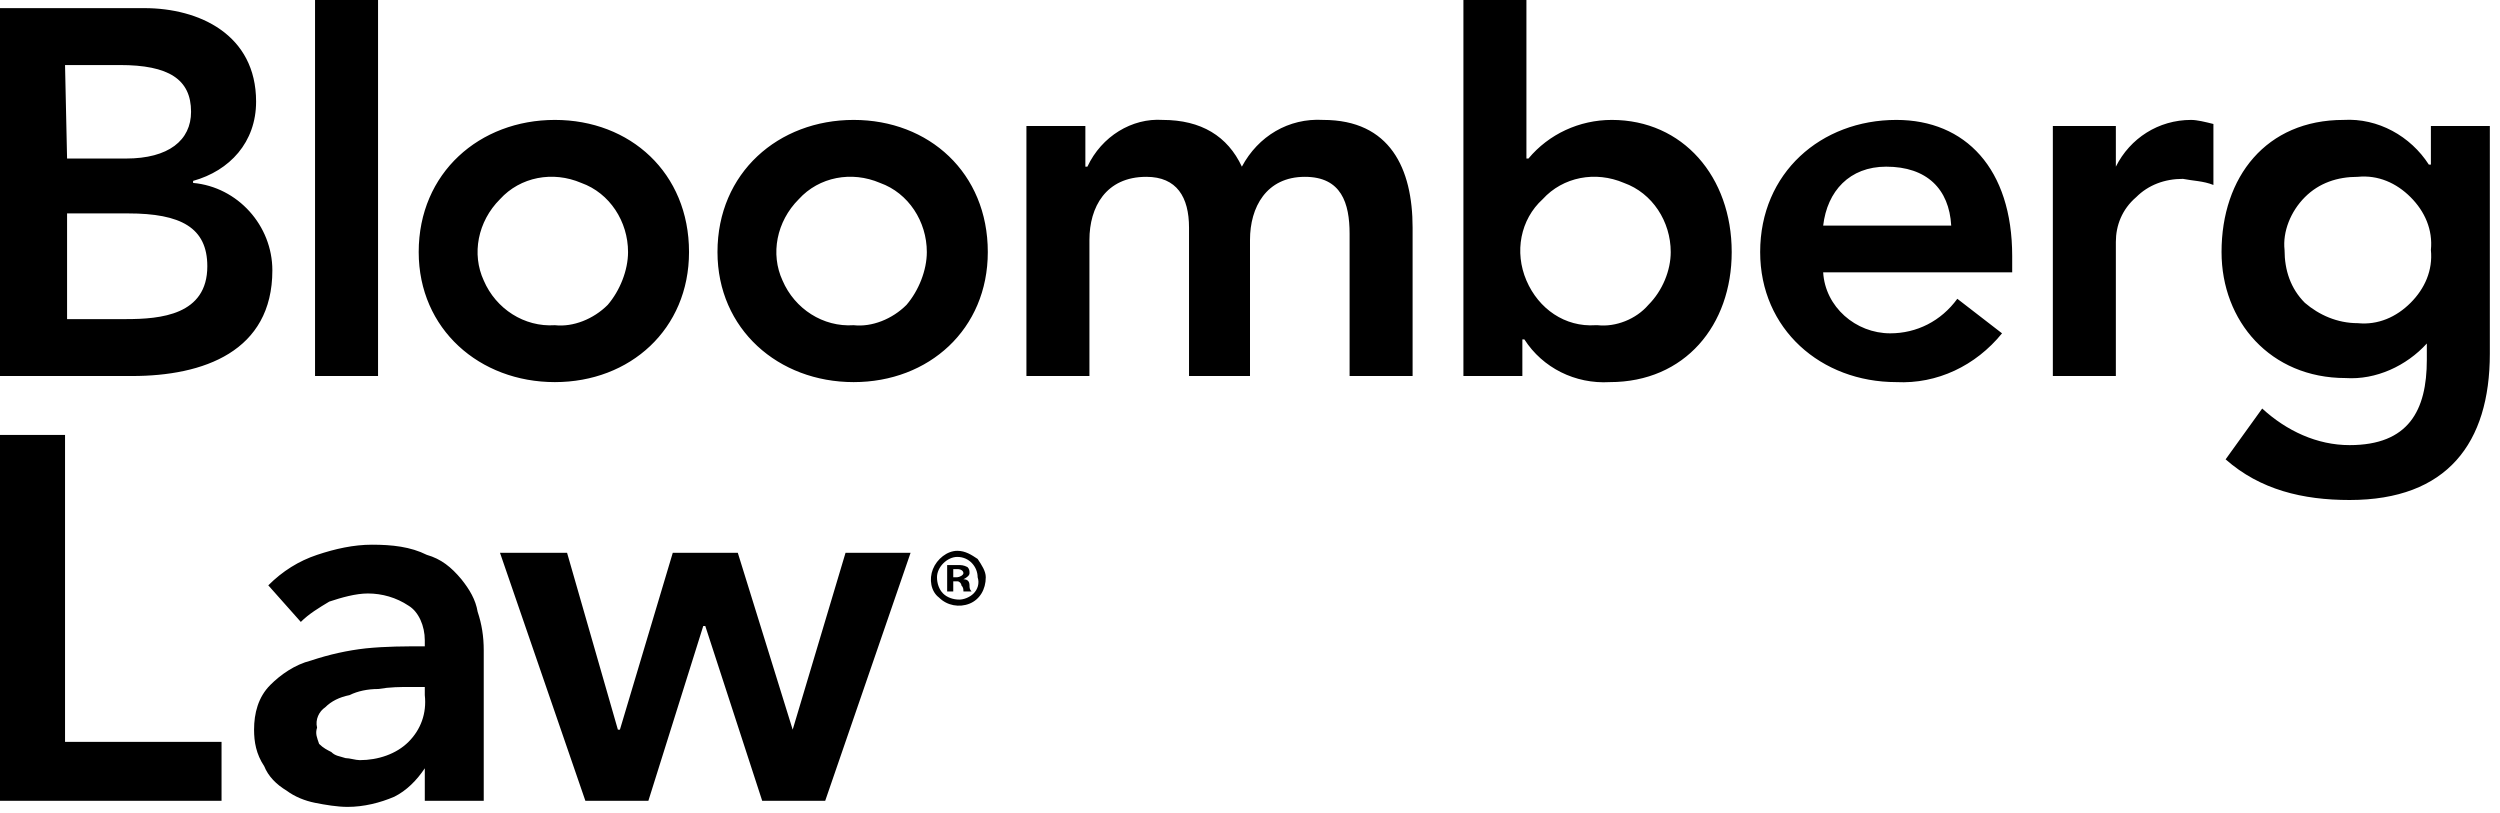 <?xml version="1.0" encoding="UTF-8"?>
<svg width="123px" height="40px" viewBox="0 0 123 40" version="1.1" xmlns="http://www.w3.org/2000/svg" xmlns:xlink="http://www.w3.org/1999/xlink">
    <title>External Logo/Bloomberg Law</title>
    <g id="🖥️-Desktop" stroke="none" stroke-width="1" fill="none" fill-rule="evenodd">
        <g id="External-Logo/Bloomberg-Law" fill="#000000" fill-rule="nonzero">
            <path d="M9.5,9 L9.5,8.9 C11.3,8.4 12.6,7 12.6,5 C12.6,1.7 9.8,0.4 7.1,0.4 L0,0.4 L0,18.5 L6.5,18.5 C10,18.5 13.4,17.3 13.4,13.3 C13.4,11.1 11.7,9.2 9.5,9 Z M3.2,3.2 L5.9,3.2 C8.3,3.2 9.4,3.9 9.4,5.5 C9.4,6.9 8.3,7.8 6.2,7.8 L3.3,7.8 L3.2,3.2 Z M6.2,15.7 L3.3,15.7 L3.3,10.5 L6.3,10.5 C8.9,10.5 10.2,11.2 10.2,13.1 C10.2,15.5 7.9,15.7 6.2,15.7 Z M27.3,5.9 C23.6,5.9 20.6,8.5 20.6,12.4 C20.6,16.2 23.6,18.8 27.3,18.8 C31,18.8 33.9,16.2 33.9,12.4 C33.9,8.5 31,5.9 27.3,5.9 Z M27.3,16 C25.8,16.1 24.4,15.2 23.8,13.8 C23.2,12.5 23.5,10.9 24.6,9.8 C25.6,8.7 27.2,8.4 28.6,9 C30,9.5 30.9,10.9 30.9,12.4 C30.9,13.3 30.5,14.3 29.9,15 C29.2,15.7 28.2,16.1 27.3,16 Z M42,5.9 C38.3,5.9 35.3,8.5 35.3,12.4 C35.3,16.2 38.3,18.8 42,18.8 C45.7,18.8 48.6,16.2 48.6,12.4 C48.6,8.5 45.7,5.9 42,5.9 Z M42,16 C40.5,16.1 39.1,15.2 38.5,13.8 C37.9,12.5 38.2,10.9 39.3,9.8 C40.3,8.7 41.9,8.4 43.3,9 C44.7,9.5 45.6,10.9 45.6,12.4 C45.6,13.3 45.2,14.3 44.6,15 C43.9,15.7 42.9,16.1 42,16 L42,16 Z M69.5,11.2 L69.5,18.5 L66.4,18.5 L66.4,11.5 C66.4,10 66,8.7 64.2,8.7 C62.3,8.7 61.5,10.2 61.5,11.8 L61.5,18.5 L58.5,18.5 L58.5,11.2 C58.5,9.7 57.9,8.7 56.4,8.7 C54.4,8.7 53.6,10.2 53.6,11.8 L53.6,18.5 L50.5,18.5 L50.5,6.2 L53.4,6.2 L53.4,8.2 L53.5,8.2 C54.2,6.7 55.7,5.8 57.2,5.9 C59.1,5.9 60.4,6.7 61.1,8.2 C61.9,6.7 63.4,5.8 65.1,5.9 C68.4,5.9 69.5,8.3 69.5,11.2 Z M79.3,5.9 C77.7,5.9 76.2,6.6 75.2,7.8 L75.1,7.8 L75.1,0 L72,0 L72,18.5 L74.9,18.5 L74.9,16.7 L75,16.7 C75.9,18.1 77.5,18.9 79.2,18.8 C82.9,18.8 85.2,16 85.2,12.4 C85.2,8.7 82.8,5.9 79.3,5.9 Z M78.5,16 C77,16.1 75.7,15.2 75.1,13.8 C74.5,12.4 74.8,10.8 75.9,9.8 C76.9,8.7 78.5,8.4 79.9,9 C81.3,9.5 82.2,10.9 82.2,12.4 C82.2,13.3 81.8,14.3 81.1,15 C80.5,15.7 79.5,16.1 78.6,16 L78.5,16 Z M93.3,5.9 C89.6,5.9 86.6,8.5 86.6,12.4 C86.6,16.2 89.6,18.8 93.3,18.8 C95.3,18.9 97.2,18 98.5,16.4 L96.3,14.7 C95.5,15.8 94.3,16.4 93,16.4 C91.3,16.4 89.8,15.1 89.7,13.4 L99,13.4 L99,12.6 C99,8.3 96.7,5.9 93.3,5.9 Z M89.7,11.1 C89.9,9.4 91,8.2 92.8,8.2 C94.8,8.2 95.9,9.3 96,11.1 L89.7,11.1 Z M107.8,5.9 C108.1,5.9 108.5,6 108.9,6.1 L108.9,9.1 C108.4,8.9 107.9,8.9 107.4,8.8 C106.5,8.8 105.7,9.1 105.1,9.7 C104.4,10.3 104.1,11.1 104.1,11.9 L104.1,18.5 L101,18.5 L101,6.2 L104.1,6.2 L104.1,8.2 C104.8,6.8 106.2,5.9 107.8,5.9 Z M119.6,6.2 L119.6,8.1 L119.5,8.1 C118.6,6.7 117,5.8 115.3,5.9 C111.5,5.9 109.3,8.7 109.3,12.4 C109.3,15.8 111.7,18.6 115.4,18.6 C116.9,18.7 118.4,18 119.4,16.9 L119.4,17.7 C119.4,20.2 118.5,21.9 115.6,21.9 C114,21.9 112.5,21.2 111.3,20.1 L109.5,22.6 C111.2,24.1 113.3,24.6 115.6,24.6 C120.4,24.6 122.5,21.8 122.5,17.4 L122.5,6.2 L119.6,6.2 Z M116,15.9 C115,15.9 114.1,15.5 113.4,14.9 C112.7,14.2 112.4,13.3 112.4,12.3 C112.3,11.4 112.7,10.4 113.4,9.7 C114.1,9 115,8.7 116,8.7 C117,8.6 117.9,9 118.6,9.7 C119.3,10.4 119.7,11.3 119.6,12.3 C119.7,13.3 119.3,14.2 118.6,14.9 C117.9,15.6 117,16 116,15.9 Z M18.6,18.5 L15.5,18.5 L15.5,0 L18.6,0 L18.6,18.5 Z M0,21.399 L3.2,21.399 L3.2,36.499 L10.9,36.499 L10.9,39.399 L0,39.399 L0,21.399 Z M20.9,37.799 C20.5,38.399 20,38.899 19.4,39.199 C18.7,39.499 17.9,39.699 17.1,39.699 C16.6,39.699 16,39.599 15.5,39.499 C15,39.399 14.5,39.199 14.1,38.899 C13.6,38.599 13.2,38.199 13,37.699 C12.6,37.099 12.5,36.499 12.5,35.899 C12.5,35.099 12.7,34.299 13.3,33.699 C13.8,33.199 14.5,32.699 15.3,32.499 C16.2,32.199 17.1,31.999 18,31.899 C19,31.799 19.9,31.799 20.9,31.799 L20.9,31.499 C20.9,30.799 20.6,30.099 20.1,29.799 C19.5,29.399 18.8,29.199 18.1,29.199 C17.5,29.199 16.8,29.399 16.2,29.599 C15.7,29.899 15.2,30.199 14.8,30.599 L13.2,28.799 C13.9,28.099 14.7,27.599 15.6,27.299 C16.5,26.999 17.4,26.799 18.3,26.799 C19.3,26.799 20.2,26.899 21,27.299 C21.7,27.499 22.2,27.899 22.7,28.499 C23.1,28.999 23.4,29.499 23.5,30.099 C23.7,30.699 23.8,31.299 23.8,31.999 L23.8,39.399 L20.9,39.399 L20.9,37.799 L20.9,37.799 Z M20.9,33.799 L20.2,33.799 C19.7,33.799 19.2,33.799 18.6,33.899 C18.1,33.899 17.6,33.999 17.2,34.199 C16.7,34.299 16.3,34.499 16,34.799 C15.7,34.999 15.5,35.399 15.6,35.799 C15.5,36.099 15.6,36.299 15.7,36.599 C15.9,36.799 16.1,36.899 16.3,36.999 C16.5,37.199 16.7,37.199 17,37.299 C17.2,37.299 17.5,37.399 17.7,37.399 C18.6,37.399 19.5,37.099 20.1,36.499 C20.7,35.899 21,35.099 20.9,34.199 L20.9,33.799 Z M24.6,27.199 L27.9,27.199 L30.4,35.899 L30.5,35.899 L33.1,27.199 L36.3,27.199 L39,35.899 L41.6,27.199 L44.8,27.199 L40.6,39.399 L37.5,39.399 L34.7,30.799 L34.6,30.799 L31.9,39.399 L28.8,39.399 L24.6,27.199 Z M48.5,28.4 C48.5,29 48.2,29.5 47.7,29.7 C47.2,29.9 46.6,29.8 46.2,29.4 C45.8,29.1 45.7,28.5 45.9,28 C46.1,27.5 46.6,27.1 47.1,27.1 C47.5,27.1 47.8,27.3 48.1,27.5 C48.3,27.8 48.5,28.1 48.5,28.4 L48.5,28.4 Z M46.1,28.4 C46.1,28.7 46.2,29 46.4,29.2 C46.6,29.4 46.9,29.5 47.2,29.5 C47.4,29.5 47.7,29.4 47.9,29.2 C48.1,29 48.2,28.7 48.1,28.4 C48.1,27.9 47.7,27.4 47.1,27.4 C46.6,27.4 46.1,27.9 46.1,28.4 Z M46.9,29.1 L46.6,29.1 L46.6,27.8 L47.1,27.8 C47.3,27.8 47.4,27.8 47.6,27.9 C47.7,28 47.7,28.1 47.7,28.2 C47.7,28.3 47.6,28.4 47.4,28.5 C47.6,28.5 47.7,28.6 47.7,28.8 C47.7,28.9 47.7,29 47.8,29.1 L47.4,29.1 C47.4,29 47.4,28.9 47.3,28.8 C47.3,28.7 47.2,28.6 47.1,28.6 L46.9,28.6 L46.9,29.1 L46.9,29.1 Z M46.9,28.4 L47.1,28.4 C47.2,28.4 47.4,28.3 47.4,28.2 C47.4,28.1 47.3,28 47.1,28 L46.9,28 L46.9,28.4 Z" id="Shape"></path>
        </g>
    </g>
</svg>